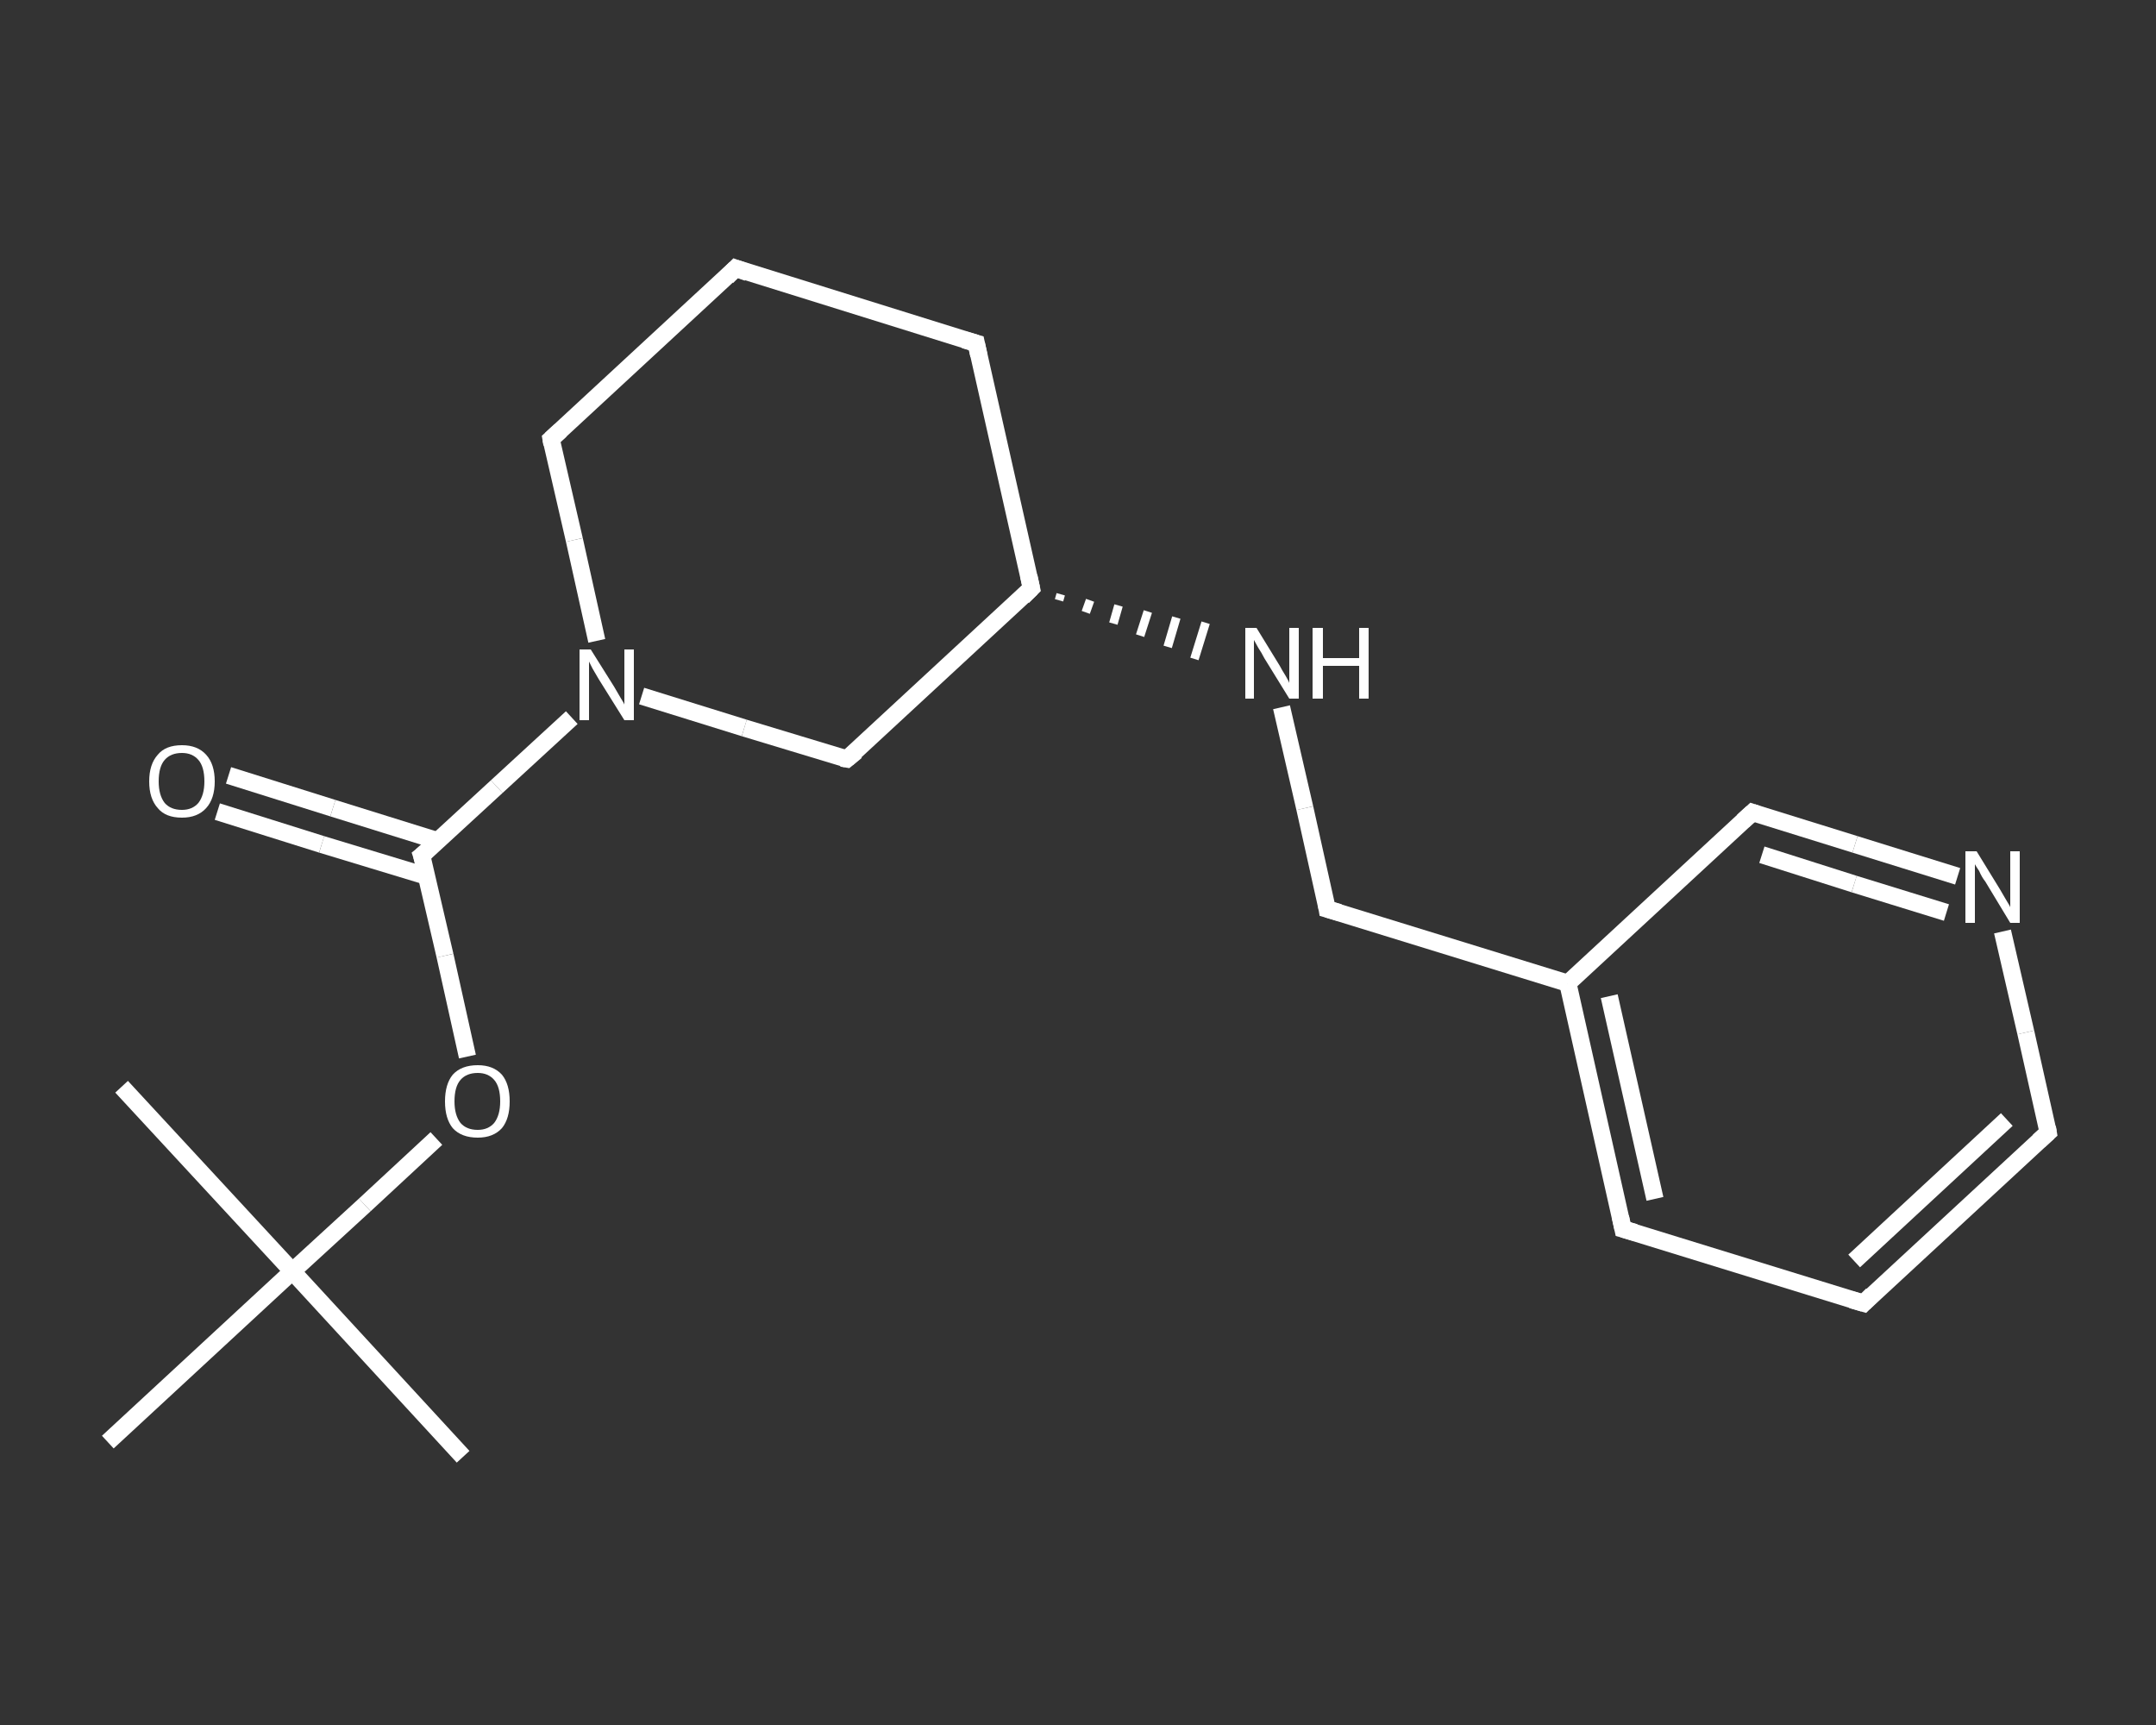 <?xml version='1.0' encoding='iso-8859-1'?>
<svg version='1.1' baseProfile='full'
              xmlns='http://www.w3.org/2000/svg'
                      xmlns:rdkit='http://www.rdkit.org/xml'
                      xmlns:xlink='http://www.w3.org/1999/xlink'
                  xml:space='preserve'
width='250px' height='200px' viewBox='0 0 250 200'>
<rect x="0" y="0" width="250" height="200" fill="#333333" stroke="none"/>
<!-- END OF HEADER -->
<rect style='opacity:1.0;fill:transparent;stroke:none' width='250.0' height='200.0' x='0.0' y='0.0'> </rect>
<path class='bond-0 atom-0 atom-1' d='M 53.7,168.9 L 33.9,147.4' style='fill:none;fill-rule:evenodd;stroke:#FFFFFF;stroke-width:2.0px;stroke-linecap:butt;stroke-linejoin:miter;stroke-opacity:1' />
<path class='bond-1 atom-1 atom-2' d='M 33.9,147.4 L 14.1,126.0' style='fill:none;fill-rule:evenodd;stroke:#FFFFFF;stroke-width:2.0px;stroke-linecap:butt;stroke-linejoin:miter;stroke-opacity:1' />
<path class='bond-2 atom-1 atom-3' d='M 33.9,147.4 L 12.5,167.2' style='fill:none;fill-rule:evenodd;stroke:#FFFFFF;stroke-width:2.0px;stroke-linecap:butt;stroke-linejoin:miter;stroke-opacity:1' />
<path class='bond-3 atom-1 atom-4' d='M 33.9,147.4 L 42.3,139.7' style='fill:none;fill-rule:evenodd;stroke:#FFFFFF;stroke-width:2.0px;stroke-linecap:butt;stroke-linejoin:miter;stroke-opacity:1' />
<path class='bond-3 atom-1 atom-4' d='M 42.3,139.7 L 50.6,132.0' style='fill:none;fill-rule:evenodd;stroke:#FFFFFF;stroke-width:2.0px;stroke-linecap:butt;stroke-linejoin:miter;stroke-opacity:1' />
<path class='bond-4 atom-4 atom-5' d='M 54.2,122.5 L 51.6,110.8' style='fill:none;fill-rule:evenodd;stroke:#FFFFFF;stroke-width:2.0px;stroke-linecap:butt;stroke-linejoin:miter;stroke-opacity:1' />
<path class='bond-4 atom-4 atom-5' d='M 51.6,110.8 L 48.9,99.2' style='fill:none;fill-rule:evenodd;stroke:#FFFFFF;stroke-width:2.0px;stroke-linecap:butt;stroke-linejoin:miter;stroke-opacity:1' />
<path class='bond-5 atom-5 atom-6' d='M 50.8,97.5 L 38.6,93.7' style='fill:none;fill-rule:evenodd;stroke:#FFFFFF;stroke-width:2.0px;stroke-linecap:butt;stroke-linejoin:miter;stroke-opacity:1' />
<path class='bond-5 atom-5 atom-6' d='M 38.6,93.7 L 26.5,89.9' style='fill:none;fill-rule:evenodd;stroke:#FFFFFF;stroke-width:2.0px;stroke-linecap:butt;stroke-linejoin:miter;stroke-opacity:1' />
<path class='bond-5 atom-5 atom-6' d='M 49.5,101.6 L 37.3,97.9' style='fill:none;fill-rule:evenodd;stroke:#FFFFFF;stroke-width:2.0px;stroke-linecap:butt;stroke-linejoin:miter;stroke-opacity:1' />
<path class='bond-5 atom-5 atom-6' d='M 37.3,97.9 L 25.2,94.1' style='fill:none;fill-rule:evenodd;stroke:#FFFFFF;stroke-width:2.0px;stroke-linecap:butt;stroke-linejoin:miter;stroke-opacity:1' />
<path class='bond-6 atom-5 atom-7' d='M 48.9,99.2 L 57.6,91.2' style='fill:none;fill-rule:evenodd;stroke:#FFFFFF;stroke-width:2.0px;stroke-linecap:butt;stroke-linejoin:miter;stroke-opacity:1' />
<path class='bond-6 atom-5 atom-7' d='M 57.6,91.2 L 66.3,83.2' style='fill:none;fill-rule:evenodd;stroke:#FFFFFF;stroke-width:2.0px;stroke-linecap:butt;stroke-linejoin:miter;stroke-opacity:1' />
<path class='bond-7 atom-7 atom-8' d='M 69.2,74.3 L 66.6,62.6' style='fill:none;fill-rule:evenodd;stroke:#FFFFFF;stroke-width:2.0px;stroke-linecap:butt;stroke-linejoin:miter;stroke-opacity:1' />
<path class='bond-7 atom-7 atom-8' d='M 66.6,62.6 L 63.9,50.9' style='fill:none;fill-rule:evenodd;stroke:#FFFFFF;stroke-width:2.0px;stroke-linecap:butt;stroke-linejoin:miter;stroke-opacity:1' />
<path class='bond-8 atom-8 atom-9' d='M 63.9,50.9 L 85.3,31.1' style='fill:none;fill-rule:evenodd;stroke:#FFFFFF;stroke-width:2.0px;stroke-linecap:butt;stroke-linejoin:miter;stroke-opacity:1' />
<path class='bond-9 atom-9 atom-10' d='M 85.3,31.1 L 113.2,39.8' style='fill:none;fill-rule:evenodd;stroke:#FFFFFF;stroke-width:2.0px;stroke-linecap:butt;stroke-linejoin:miter;stroke-opacity:1' />
<path class='bond-10 atom-10 atom-11' d='M 113.2,39.8 L 119.6,68.2' style='fill:none;fill-rule:evenodd;stroke:#FFFFFF;stroke-width:2.0px;stroke-linecap:butt;stroke-linejoin:miter;stroke-opacity:1' />
<path class='bond-11 atom-11 atom-12' d='M 122.8,69.6 L 123.0,68.9' style='fill:none;fill-rule:evenodd;stroke:#FFFFFF;stroke-width:1.0px;stroke-linecap:butt;stroke-linejoin:miter;stroke-opacity:1' />
<path class='bond-11 atom-11 atom-12' d='M 125.9,71.0 L 126.4,69.6' style='fill:none;fill-rule:evenodd;stroke:#FFFFFF;stroke-width:1.0px;stroke-linecap:butt;stroke-linejoin:miter;stroke-opacity:1' />
<path class='bond-11 atom-11 atom-12' d='M 129.1,72.3 L 129.7,70.2' style='fill:none;fill-rule:evenodd;stroke:#FFFFFF;stroke-width:1.0px;stroke-linecap:butt;stroke-linejoin:miter;stroke-opacity:1' />
<path class='bond-11 atom-11 atom-12' d='M 132.2,73.7 L 133.1,70.9' style='fill:none;fill-rule:evenodd;stroke:#FFFFFF;stroke-width:1.0px;stroke-linecap:butt;stroke-linejoin:miter;stroke-opacity:1' />
<path class='bond-11 atom-11 atom-12' d='M 135.4,75.0 L 136.4,71.6' style='fill:none;fill-rule:evenodd;stroke:#FFFFFF;stroke-width:1.0px;stroke-linecap:butt;stroke-linejoin:miter;stroke-opacity:1' />
<path class='bond-11 atom-11 atom-12' d='M 138.5,76.4 L 139.8,72.2' style='fill:none;fill-rule:evenodd;stroke:#FFFFFF;stroke-width:1.0px;stroke-linecap:butt;stroke-linejoin:miter;stroke-opacity:1' />
<path class='bond-12 atom-12 atom-13' d='M 148.6,82.0 L 151.3,93.7' style='fill:none;fill-rule:evenodd;stroke:#FFFFFF;stroke-width:2.0px;stroke-linecap:butt;stroke-linejoin:miter;stroke-opacity:1' />
<path class='bond-12 atom-12 atom-13' d='M 151.3,93.7 L 153.9,105.4' style='fill:none;fill-rule:evenodd;stroke:#FFFFFF;stroke-width:2.0px;stroke-linecap:butt;stroke-linejoin:miter;stroke-opacity:1' />
<path class='bond-13 atom-13 atom-14' d='M 153.9,105.4 L 181.8,114.0' style='fill:none;fill-rule:evenodd;stroke:#FFFFFF;stroke-width:2.0px;stroke-linecap:butt;stroke-linejoin:miter;stroke-opacity:1' />
<path class='bond-14 atom-14 atom-15' d='M 181.8,114.0 L 188.2,142.5' style='fill:none;fill-rule:evenodd;stroke:#FFFFFF;stroke-width:2.0px;stroke-linecap:butt;stroke-linejoin:miter;stroke-opacity:1' />
<path class='bond-14 atom-14 atom-15' d='M 186.6,115.5 L 191.9,139.0' style='fill:none;fill-rule:evenodd;stroke:#FFFFFF;stroke-width:2.0px;stroke-linecap:butt;stroke-linejoin:miter;stroke-opacity:1' />
<path class='bond-15 atom-15 atom-16' d='M 188.2,142.5 L 216.1,151.1' style='fill:none;fill-rule:evenodd;stroke:#FFFFFF;stroke-width:2.0px;stroke-linecap:butt;stroke-linejoin:miter;stroke-opacity:1' />
<path class='bond-16 atom-16 atom-17' d='M 216.1,151.1 L 237.5,131.3' style='fill:none;fill-rule:evenodd;stroke:#FFFFFF;stroke-width:2.0px;stroke-linecap:butt;stroke-linejoin:miter;stroke-opacity:1' />
<path class='bond-16 atom-16 atom-17' d='M 215.0,146.2 L 232.7,129.8' style='fill:none;fill-rule:evenodd;stroke:#FFFFFF;stroke-width:2.0px;stroke-linecap:butt;stroke-linejoin:miter;stroke-opacity:1' />
<path class='bond-17 atom-17 atom-18' d='M 237.5,131.3 L 234.9,119.7' style='fill:none;fill-rule:evenodd;stroke:#FFFFFF;stroke-width:2.0px;stroke-linecap:butt;stroke-linejoin:miter;stroke-opacity:1' />
<path class='bond-17 atom-17 atom-18' d='M 234.9,119.7 L 232.2,108.0' style='fill:none;fill-rule:evenodd;stroke:#FFFFFF;stroke-width:2.0px;stroke-linecap:butt;stroke-linejoin:miter;stroke-opacity:1' />
<path class='bond-18 atom-18 atom-19' d='M 227.0,101.6 L 215.1,97.9' style='fill:none;fill-rule:evenodd;stroke:#FFFFFF;stroke-width:2.0px;stroke-linecap:butt;stroke-linejoin:miter;stroke-opacity:1' />
<path class='bond-18 atom-18 atom-19' d='M 215.1,97.9 L 203.2,94.2' style='fill:none;fill-rule:evenodd;stroke:#FFFFFF;stroke-width:2.0px;stroke-linecap:butt;stroke-linejoin:miter;stroke-opacity:1' />
<path class='bond-18 atom-18 atom-19' d='M 225.7,105.8 L 215.0,102.5' style='fill:none;fill-rule:evenodd;stroke:#FFFFFF;stroke-width:2.0px;stroke-linecap:butt;stroke-linejoin:miter;stroke-opacity:1' />
<path class='bond-18 atom-18 atom-19' d='M 215.0,102.5 L 204.3,99.1' style='fill:none;fill-rule:evenodd;stroke:#FFFFFF;stroke-width:2.0px;stroke-linecap:butt;stroke-linejoin:miter;stroke-opacity:1' />
<path class='bond-19 atom-11 atom-20' d='M 119.6,68.2 L 98.2,88.0' style='fill:none;fill-rule:evenodd;stroke:#FFFFFF;stroke-width:2.0px;stroke-linecap:butt;stroke-linejoin:miter;stroke-opacity:1' />
<path class='bond-20 atom-20 atom-7' d='M 98.2,88.0 L 86.3,84.4' style='fill:none;fill-rule:evenodd;stroke:#FFFFFF;stroke-width:2.0px;stroke-linecap:butt;stroke-linejoin:miter;stroke-opacity:1' />
<path class='bond-20 atom-20 atom-7' d='M 86.3,84.4 L 74.4,80.7' style='fill:none;fill-rule:evenodd;stroke:#FFFFFF;stroke-width:2.0px;stroke-linecap:butt;stroke-linejoin:miter;stroke-opacity:1' />
<path class='bond-21 atom-19 atom-14' d='M 203.2,94.2 L 181.8,114.0' style='fill:none;fill-rule:evenodd;stroke:#FFFFFF;stroke-width:2.0px;stroke-linecap:butt;stroke-linejoin:miter;stroke-opacity:1' />
<path d='M 49.1,99.8 L 48.9,99.2 L 49.4,98.8' style='fill:none;stroke:#FFFFFF;stroke-width:2.0px;stroke-linecap:butt;stroke-linejoin:miter;stroke-opacity:1;' />
<path d='M 64.0,51.5 L 63.9,50.9 L 65.0,49.9' style='fill:none;stroke:#FFFFFF;stroke-width:2.0px;stroke-linecap:butt;stroke-linejoin:miter;stroke-opacity:1;' />
<path d='M 84.3,32.1 L 85.3,31.1 L 86.7,31.6' style='fill:none;stroke:#FFFFFF;stroke-width:2.0px;stroke-linecap:butt;stroke-linejoin:miter;stroke-opacity:1;' />
<path d='M 111.8,39.4 L 113.2,39.8 L 113.5,41.2' style='fill:none;stroke:#FFFFFF;stroke-width:2.0px;stroke-linecap:butt;stroke-linejoin:miter;stroke-opacity:1;' />
<path d='M 119.3,66.8 L 119.6,68.2 L 118.6,69.2' style='fill:none;stroke:#FFFFFF;stroke-width:2.0px;stroke-linecap:butt;stroke-linejoin:miter;stroke-opacity:1;' />
<path d='M 153.8,104.8 L 153.9,105.4 L 155.3,105.8' style='fill:none;stroke:#FFFFFF;stroke-width:2.0px;stroke-linecap:butt;stroke-linejoin:miter;stroke-opacity:1;' />
<path d='M 187.9,141.1 L 188.2,142.5 L 189.6,142.9' style='fill:none;stroke:#FFFFFF;stroke-width:2.0px;stroke-linecap:butt;stroke-linejoin:miter;stroke-opacity:1;' />
<path d='M 214.7,150.7 L 216.1,151.1 L 217.1,150.1' style='fill:none;stroke:#FFFFFF;stroke-width:2.0px;stroke-linecap:butt;stroke-linejoin:miter;stroke-opacity:1;' />
<path d='M 236.4,132.3 L 237.5,131.3 L 237.4,130.7' style='fill:none;stroke:#FFFFFF;stroke-width:2.0px;stroke-linecap:butt;stroke-linejoin:miter;stroke-opacity:1;' />
<path d='M 203.8,94.4 L 203.2,94.2 L 202.1,95.2' style='fill:none;stroke:#FFFFFF;stroke-width:2.0px;stroke-linecap:butt;stroke-linejoin:miter;stroke-opacity:1;' />
<path d='M 99.3,87.1 L 98.2,88.0 L 97.6,87.9' style='fill:none;stroke:#FFFFFF;stroke-width:2.0px;stroke-linecap:butt;stroke-linejoin:miter;stroke-opacity:1;' />
<path class='atom-4' d='M 51.6 127.7
Q 51.6 125.7, 52.5 124.6
Q 53.5 123.5, 55.4 123.5
Q 57.2 123.5, 58.2 124.6
Q 59.1 125.7, 59.1 127.7
Q 59.1 129.7, 58.2 130.8
Q 57.2 131.9, 55.4 131.9
Q 53.5 131.9, 52.5 130.8
Q 51.6 129.7, 51.6 127.7
M 55.4 131.0
Q 56.6 131.0, 57.3 130.2
Q 58.0 129.3, 58.0 127.7
Q 58.0 126.0, 57.3 125.2
Q 56.6 124.4, 55.4 124.4
Q 54.1 124.4, 53.4 125.2
Q 52.7 126.0, 52.7 127.7
Q 52.7 129.3, 53.4 130.2
Q 54.1 131.0, 55.4 131.0
' fill='#FFFFFF'/>
<path class='atom-6' d='M 17.3 90.6
Q 17.3 88.6, 18.3 87.5
Q 19.2 86.4, 21.1 86.4
Q 22.9 86.4, 23.9 87.5
Q 24.9 88.6, 24.9 90.6
Q 24.9 92.6, 23.9 93.7
Q 22.9 94.8, 21.1 94.8
Q 19.2 94.8, 18.3 93.7
Q 17.3 92.6, 17.3 90.6
M 21.1 93.9
Q 22.3 93.9, 23.0 93.1
Q 23.7 92.2, 23.7 90.6
Q 23.7 88.9, 23.0 88.1
Q 22.3 87.3, 21.1 87.3
Q 19.8 87.3, 19.1 88.1
Q 18.4 88.9, 18.4 90.6
Q 18.4 92.2, 19.1 93.1
Q 19.8 93.9, 21.1 93.9
' fill='#FFFFFF'/>
<path class='atom-7' d='M 68.5 75.3
L 71.2 79.6
Q 71.5 80.1, 71.9 80.8
Q 72.4 81.6, 72.4 81.7
L 72.4 75.3
L 73.5 75.3
L 73.5 83.5
L 72.4 83.5
L 69.4 78.7
Q 69.1 78.2, 68.7 77.5
Q 68.4 76.9, 68.3 76.7
L 68.3 83.5
L 67.2 83.5
L 67.2 75.3
L 68.5 75.3
' fill='#FFFFFF'/>
<path class='atom-12' d='M 145.7 72.8
L 148.4 77.2
Q 148.6 77.6, 149.1 78.4
Q 149.5 79.1, 149.5 79.2
L 149.5 72.8
L 150.6 72.8
L 150.6 81.0
L 149.5 81.0
L 146.6 76.3
Q 146.3 75.7, 145.9 75.1
Q 145.5 74.4, 145.4 74.2
L 145.4 81.0
L 144.4 81.0
L 144.4 72.8
L 145.7 72.8
' fill='#FFFFFF'/>
<path class='atom-12' d='M 152.2 72.8
L 153.4 72.8
L 153.4 76.3
L 157.6 76.3
L 157.6 72.8
L 158.7 72.8
L 158.7 81.0
L 157.6 81.0
L 157.6 77.2
L 153.4 77.2
L 153.4 81.0
L 152.2 81.0
L 152.2 72.8
' fill='#FFFFFF'/>
<path class='atom-18' d='M 229.2 98.7
L 231.9 103.1
Q 232.2 103.6, 232.6 104.3
Q 233.1 105.1, 233.1 105.2
L 233.1 98.7
L 234.2 98.7
L 234.2 107.0
L 233.1 107.0
L 230.2 102.2
Q 229.8 101.7, 229.5 101.0
Q 229.1 100.4, 229.0 100.2
L 229.0 107.0
L 227.9 107.0
L 227.9 98.7
L 229.2 98.7
' fill='#FFFFFF'/>
</svg>
